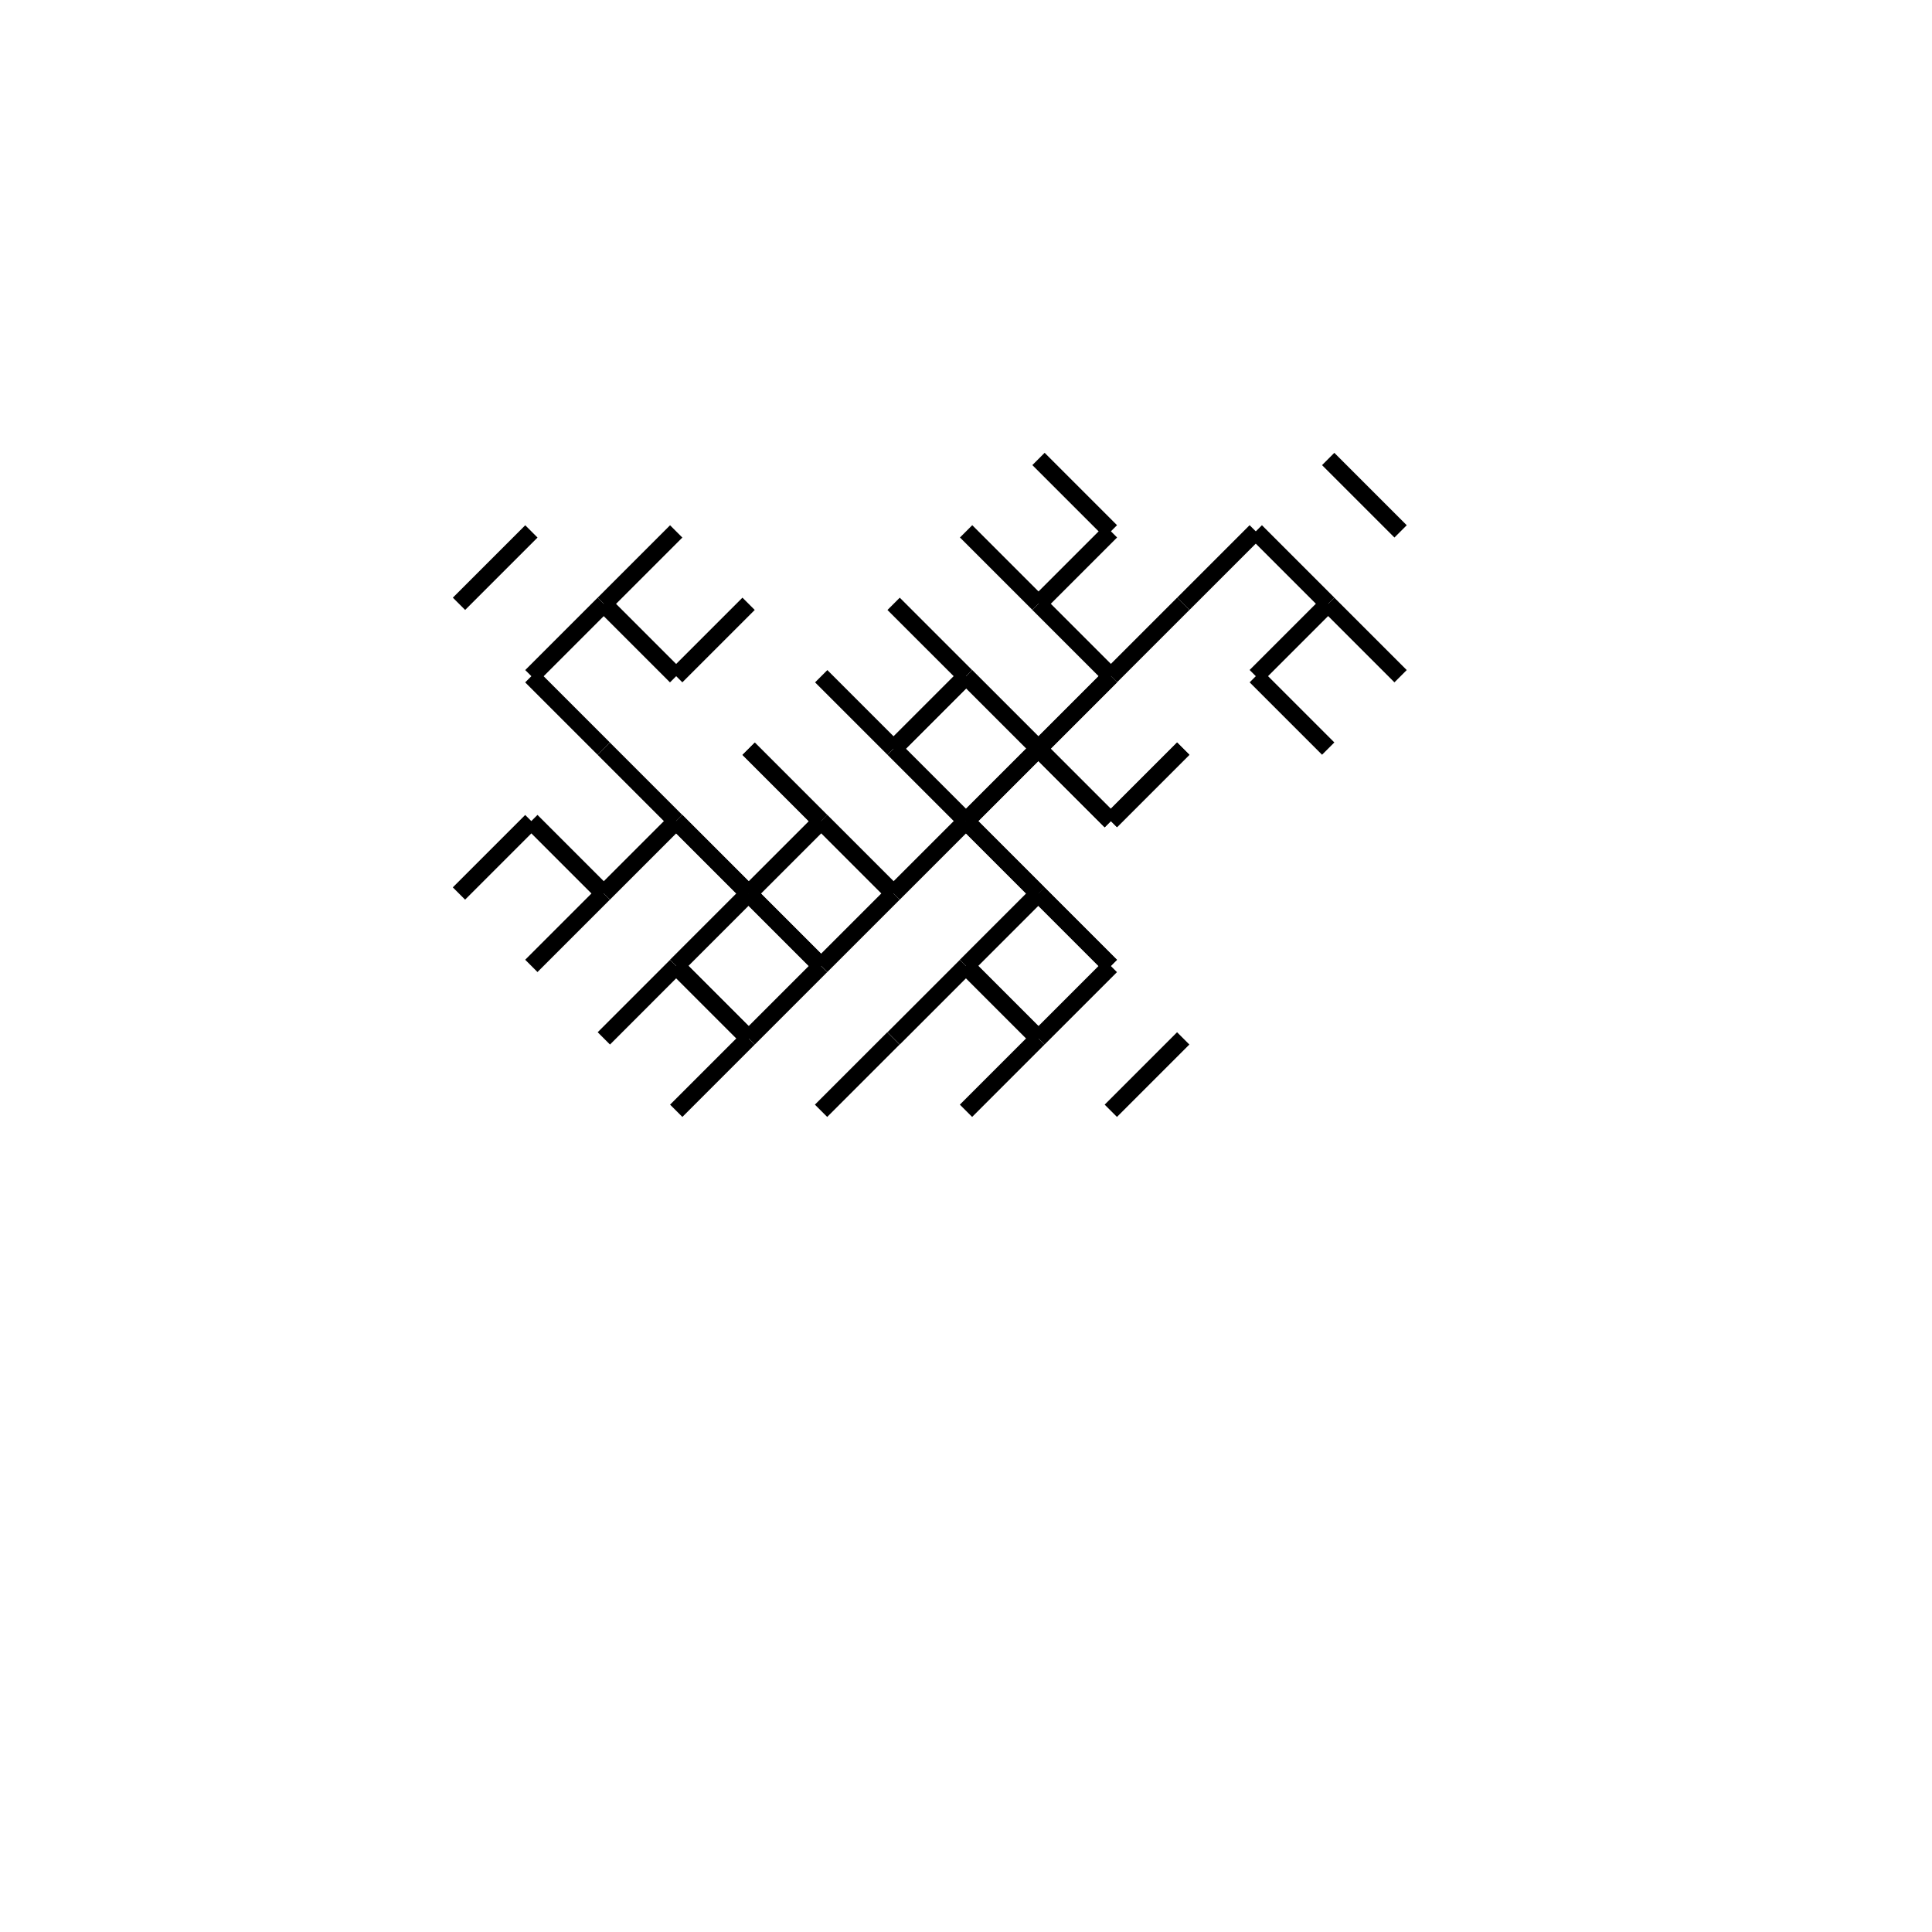 <svg width='100%' height='100%' viewBox='0 0 100000 100000' style='stroke-width:900; stroke:hsl(174,44%,38%); background-color:rgb(0,0,0)' xmlns='http://www.w3.org/2000/svg'><line x1='35000' y1='35000' x2='38747' y2='31253' /><line x1='31253' y1='31253' x2='35000' y2='27506' /><line x1='27504' y1='35000' x2='31251' y2='31253' /><line x1='23757' y1='31253' x2='27504' y2='27506' /><line x1='27502' y1='42498' x2='31249' y2='46245' /><line x1='31249' y1='38751' x2='34996' y2='42498' /><line x1='27502' y1='35002' x2='31249' y2='38749' /><line x1='31249' y1='31255' x2='34996' y2='35002' /><line x1='35000' y1='49999' x2='38747' y2='53746' /><line x1='38747' y1='46252' x2='42494' y2='49999' /><line x1='35000' y1='42503' x2='38747' y2='46250' /><line x1='38747' y1='38756' x2='42494' y2='42503' /><line x1='27502' y1='42501' x2='23755' y2='46248' /><line x1='31249' y1='46248' x2='27502' y2='49995' /><line x1='34998' y1='42501' x2='31251' y2='46248' /><line x1='38745' y1='46248' x2='34998' y2='49995' /><line x1='50000' y1='50000' x2='53747' y2='53747' /><line x1='53747' y1='46253' x2='57494' y2='50000' /><line x1='50000' y1='42504' x2='53747' y2='46251' /><line x1='53747' y1='38757' x2='57494' y2='42504' /><line x1='42502' y1='42502' x2='38755' y2='46249' /><line x1='46249' y1='46249' x2='42502' y2='49996' /><line x1='49998' y1='42502' x2='46251' y2='46249' /><line x1='53745' y1='46249' x2='49998' y2='49996' /><line x1='35001' y1='50000' x2='31254' y2='53747' /><line x1='38748' y1='53747' x2='35001' y2='57494' /><line x1='42497' y1='50000' x2='38750' y2='53747' /><line x1='46244' y1='53747' x2='42497' y2='57494' /><line x1='42499' y1='42502' x2='38752' y2='38755' /><line x1='38752' y1='46249' x2='35005' y2='42502' /><line x1='42499' y1='49998' x2='38752' y2='46251' /><line x1='38752' y1='53745' x2='35005' y2='49998' /><line x1='65000' y1='35000' x2='68747' y2='38747' /><line x1='68747' y1='31253' x2='72494' y2='35000' /><line x1='65000' y1='27504' x2='68747' y2='31251' /><line x1='68747' y1='23757' x2='72494' y2='27504' /><line x1='57502' y1='27502' x2='53755' y2='31249' /><line x1='61249' y1='31249' x2='57502' y2='34996' /><line x1='64998' y1='27502' x2='61251' y2='31249' /><line x1='68745' y1='31249' x2='64998' y2='34996' /><line x1='50001' y1='35000' x2='46254' y2='38747' /><line x1='53748' y1='38747' x2='50001' y2='42494' /><line x1='57497' y1='35000' x2='53750' y2='38747' /><line x1='61244' y1='38747' x2='57497' y2='42494' /><line x1='57499' y1='27502' x2='53752' y2='23755' /><line x1='53752' y1='31249' x2='50005' y2='27502' /><line x1='57499' y1='34998' x2='53752' y2='31251' /><line x1='53752' y1='38745' x2='50005' y2='34998' /><line x1='50000' y1='50000' x2='46253' y2='53747' /><line x1='53747' y1='53747' x2='50000' y2='57494' /><line x1='57496' y1='50000' x2='53749' y2='53747' /><line x1='61243' y1='53747' x2='57496' y2='57494' /><line x1='57498' y1='42502' x2='53751' y2='38755' /><line x1='53751' y1='46249' x2='50004' y2='42502' /><line x1='57498' y1='49998' x2='53751' y2='46251' /><line x1='53751' y1='53745' x2='50004' y2='49998' /><line x1='50000' y1='35001' x2='46253' y2='31254' /><line x1='46253' y1='38748' x2='42506' y2='35001' /><line x1='50000' y1='42497' x2='46253' y2='38750' /><line x1='46253' y1='46244' x2='42506' y2='42497' /><line x1='57498' y1='42499' x2='61245' y2='38752' /><line x1='53751' y1='38752' x2='57498' y2='35005' /><line x1='50002' y1='42499' x2='53749' y2='38752' /><line x1='46255' y1='38752' x2='50002' y2='35005' /></svg>